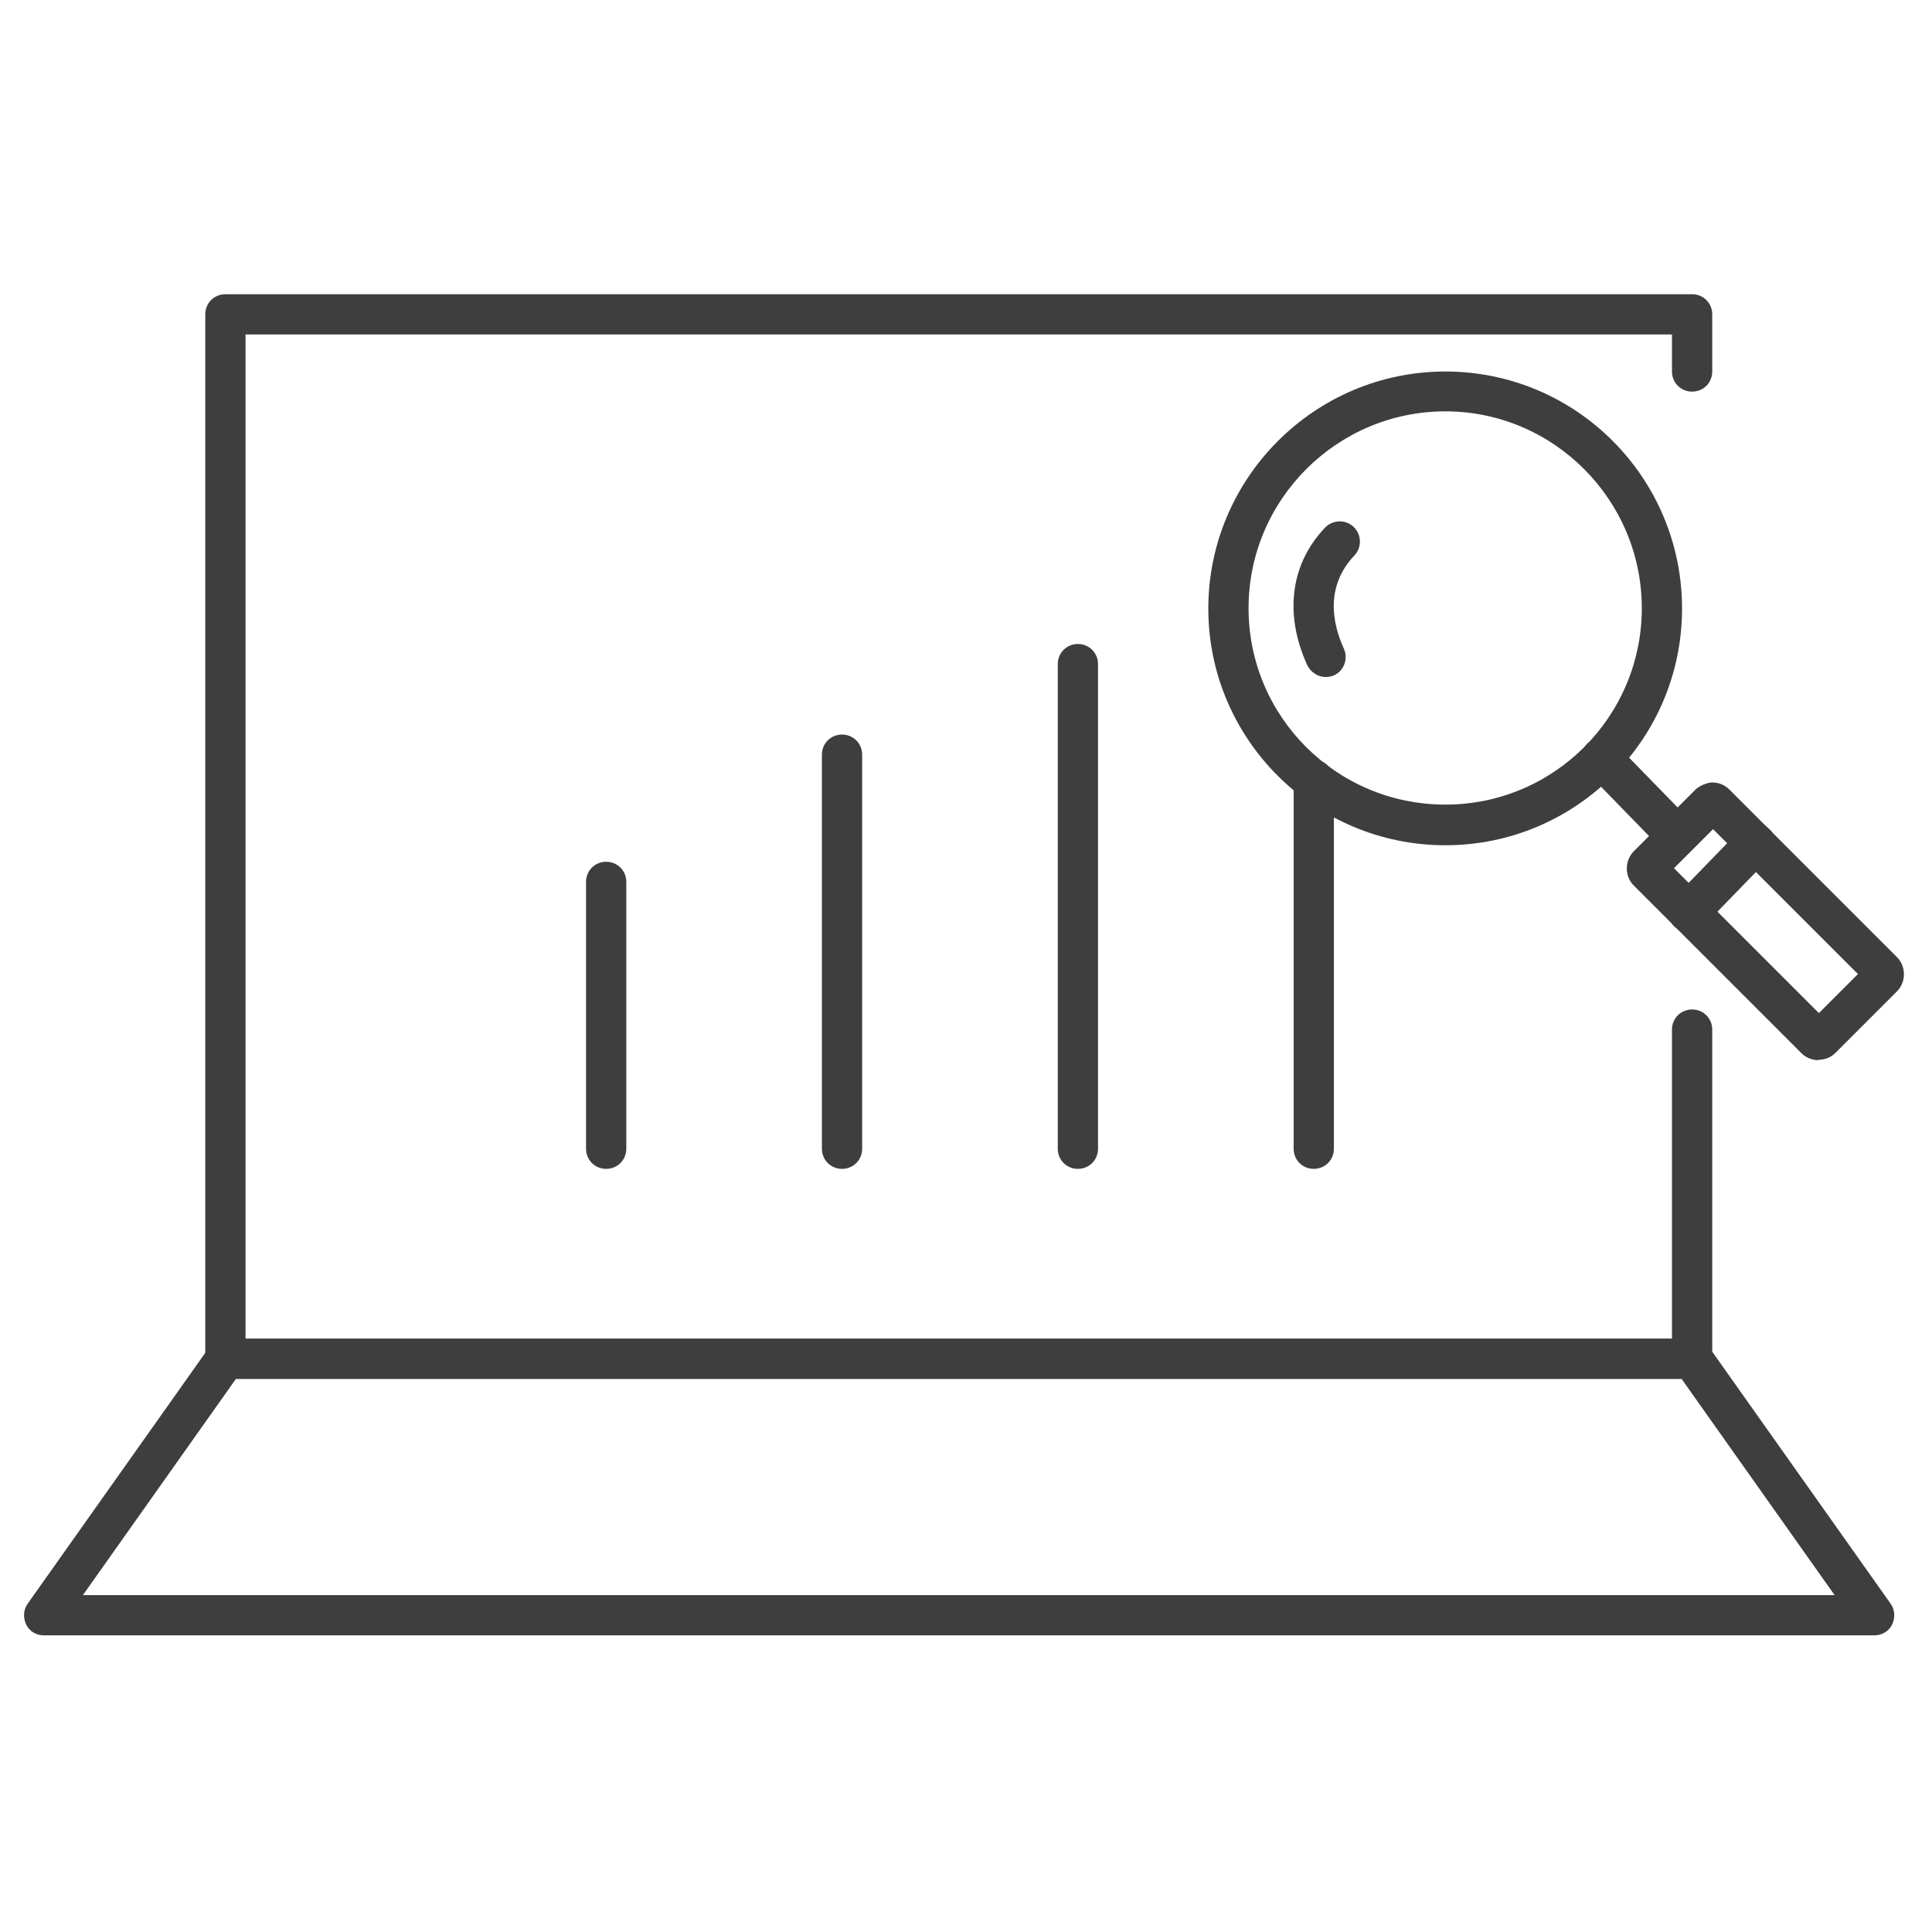 <?xml version="1.0" encoding="UTF-8"?>
<svg id="_レイヤー_1" data-name=" レイヤー 1" xmlns="http://www.w3.org/2000/svg" xmlns:xlink="http://www.w3.org/1999/xlink" viewBox="0 0 48 48">
  <defs>
    <style>
      .cls-1 {
        fill: none;
      }

      .cls-2 {
        fill: #3e3e3e;
      }

      .cls-3 {
        clip-path: url(#clippath-1);
      }

      .cls-4 {
        clip-path: url(#clippath);
      }
    </style>
    <clipPath id="clippath">
      <rect class="cls-1" y="6.71" width="47.64" height="34.57"/>
    </clipPath>
    <clipPath id="clippath-1">
      <rect class="cls-1" y="6.71" width="47.64" height="34.57"/>
    </clipPath>
  </defs>
  <rect class="cls-1" y="0" width="48" height="48"/>
  <g>
    <g>
      <g id="_グループ_7430" data-name=" グループ 7430">
        <g class="cls-4">
          <g id="_グループ_7429" data-name=" グループ 7429">
            <path class="cls-2" d="M42.04,34.25H5.6c-.28,0-.5-.22-.5-.5V7.81c0-.28.22-.5.5-.5h36.44c.28,0,.5.22.5.5v1.42c0,.28-.22.5-.5.5s-.5-.22-.5-.5v-.92H6.1v24.95h35.44v-7.68c0-.28.22-.5.5-.5s.5.22.5.5v8.18c0,.28-.22.5-.5.5Z"/>
          </g>
        </g>
      </g>
      <g>
        <path class="cls-2" d="M15.06,29.04c-.28,0-.5-.22-.5-.5v-6.63c0-.28.22-.5.5-.5s.5.22.5.5v6.63c0,.28-.22.5-.5.5Z"/>
        <path class="cls-2" d="M20.92,29.04c-.28,0-.5-.22-.5-.5v-9.79c0-.28.22-.5.5-.5s.5.22.5.5v9.79c0,.28-.22.5-.5.5Z"/>
        <path class="cls-2" d="M26.78,29.04c-.28,0-.5-.22-.5-.5v-12.04c0-.28.22-.5.5-.5s.5.22.5.5v12.04c0,.28-.22.5-.5.5Z"/>
        <path class="cls-2" d="M32.64,29.04c-.28,0-.5-.22-.5-.5v-9.16c0-.28.22-.5.5-.5s.5.22.5.5v9.16c0,.28-.22.5-.5.5Z"/>
      </g>
      <g id="_グループ_7432" data-name=" グループ 7432">
        <g class="cls-3">
          <g id="_グループ_7431" data-name=" グループ 7431">
            <path class="cls-2" d="M46.55,40.63H1.09c-.19,0-.36-.1-.44-.27s-.07-.37.04-.52l4.51-6.37c.09-.13.25-.21.41-.21h36.44c.16,0,.31.08.41.21l4.51,6.37c.11.15.12.35.04.52s-.26.27-.44.27ZM2.06,39.63h43.52l-3.8-5.37H5.86l-3.8,5.37Z"/>
          </g>
        </g>
      </g>
    </g>
    <g>
      <path class="cls-2" d="M32.94,16.82c-.19,0-.37-.11-.46-.29-.58-1.27-.42-2.52.44-3.42.19-.2.51-.21.71-.02.2.19.21.51.02.71-.73.77-.55,1.69-.26,2.32.11.25,0,.55-.25.66-.07.03-.14.04-.21.04Z"/>
      <path class="cls-2" d="M35.91,21c-3.25,0-5.89-2.64-5.89-5.88s2.64-5.89,5.89-5.89,5.88,2.64,5.88,5.89-2.64,5.88-5.88,5.88ZM35.91,10.22c-2.69,0-4.89,2.19-4.89,4.89s2.19,4.88,4.89,4.88,4.88-2.19,4.88-4.88-2.19-4.89-4.88-4.89Z"/>
      <path class="cls-2" d="M45.18,26.34c-.15,0-.31-.06-.42-.17l-4.17-4.17c-.23-.23-.23-.61,0-.85l1.53-1.53c.09-.09.29-.18.42-.18.16,0,.31.06.43.18l4.16,4.16c.23.23.23.62,0,.85l-1.53,1.53c-.12.12-.27.17-.43.17ZM41.59,21.57l3.6,3.6.97-.97-3.6-3.6-.97.97ZM42.84,20.32h0s0,0,0,0Z"/>
      <path class="cls-2" d="M41.95,23.16c-.13,0-.25-.05-.35-.14-.2-.19-.2-.51-.01-.71l1.66-1.71c.19-.2.51-.2.71,0,.2.19.2.51.01.71l-1.66,1.71c-.1.1-.23.15-.36.15Z"/>
      <path class="cls-2" d="M41.65,21.25c-.13,0-.26-.05-.36-.15l-1.86-1.91c-.19-.2-.19-.51,0-.71.2-.19.51-.19.71,0l1.86,1.91c.19.2.19.51,0,.71-.1.09-.22.14-.35.14Z"/>
    </g>
  </g>
</svg>